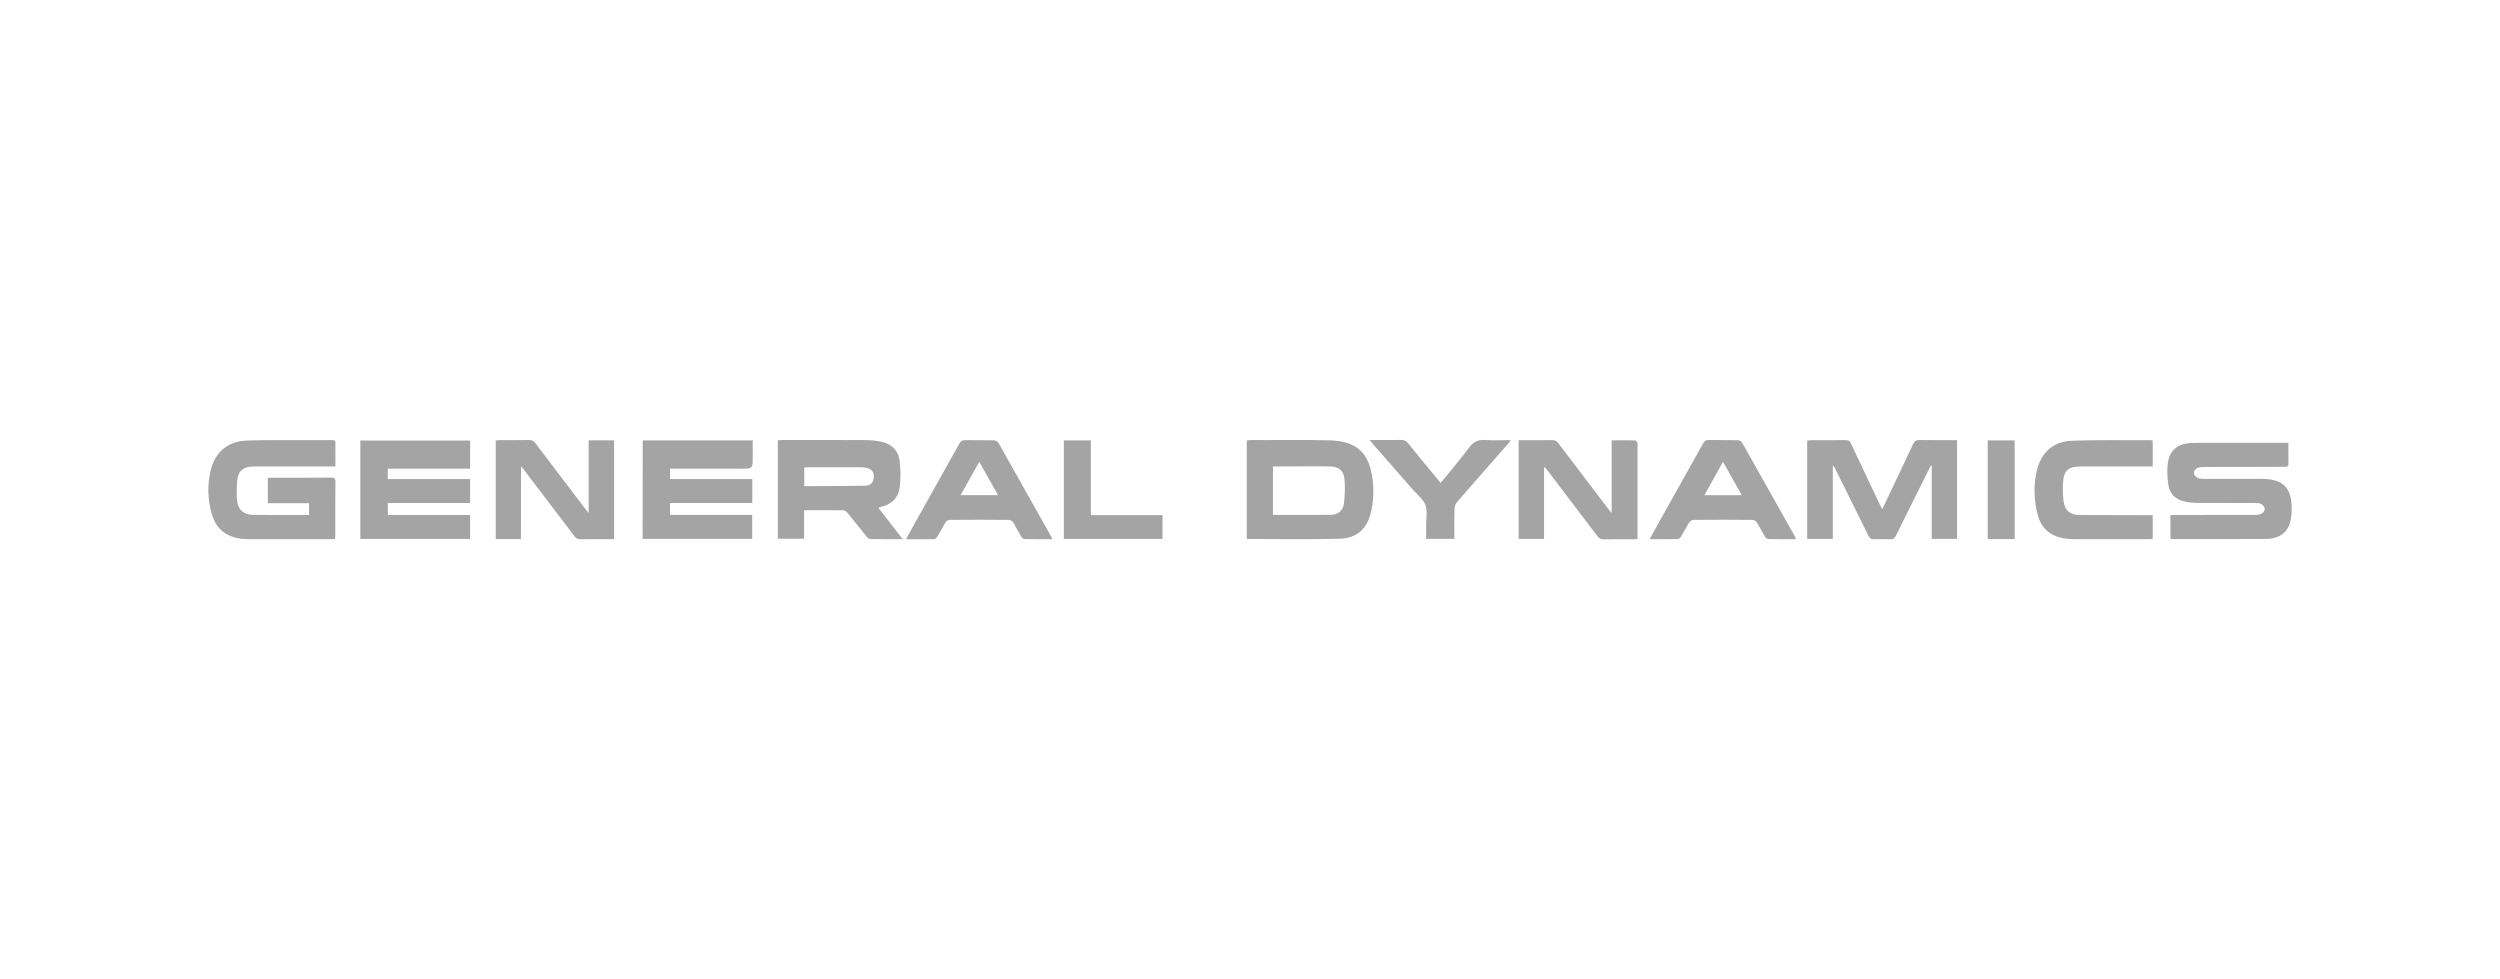 <?xml version="1.0" encoding="utf-8"?>
<svg xmlns="http://www.w3.org/2000/svg" id="Layer_1" style="enable-background:new 0 0 240 94;" version="1.1" viewBox="0 0 240 94" x="0px" y="0px">
<style type="text/css">
	.st0{fill:#A4A4A4;}
	.st1{fill:#969699;}
	.st2{fill:#FFFFFF;}
	.st3{fill:#FDFDFD;}
	.st4{fill:#97948B;}
	.st5{fill-rule:evenodd;clip-rule:evenodd;fill:#A4A4A4;}
	.st6{fill:#FDFCFC;}
	.st7{fill:#FCFCFC;}
	.st8{fill:#FBFBFB;}
	.st9{fill:#FAFAFA;}
	.st10{fill:#FBFAFA;}
	.st11{fill:#F4F4F4;}
	.st12{fill:#F5F2F2;}
	.st13{fill:#D8D8D8;}
	.st14{fill:#F0F0F0;}
	.st15{fill:#FCFBFB;}
	.st16{fill:#7B2229;}
	.st17{fill:#94444A;}
	.st18{fill:#F9EBEC;}
	.st19{fill:#875054;}
	.st20{fill:#6B6969;}
	.st21{fill:#FBF9F9;}
	.st22{fill:#F9F7F7;}
	.st23{fill:#EBE7E7;}
	.st24{fill:#EAB4B9;}
	.st25{fill:none;stroke:#A4A4A4;stroke-width:0.918;stroke-miterlimit:10;}
</style>
<g>
	<path class="st0" d="M180.7,48.88c1.01-2.13,1.99-4.18,2.95-6.24c0.14-0.3,0.31-0.4,0.63-0.4c1.19,0.02,2.38,0.01,3.6,0.01&#xD;&#xA;		c0,3.17,0,6.31,0,9.48c-0.79,0-1.58,0-2.43,0c0-2.34,0-4.69,0-7.03c-0.03,0-0.06-0.01-0.08-0.01c-0.07,0.12-0.14,0.25-0.2,0.37&#xD;&#xA;		c-1.05,2.12-2.11,4.23-3.16,6.36c-0.13,0.27-0.28,0.37-0.58,0.35c-0.51-0.03-1.02-0.02-1.53,0c-0.27,0.01-0.4-0.09-0.52-0.32&#xD;&#xA;		c-1.06-2.15-2.13-4.29-3.19-6.43c-0.06-0.12-0.12-0.23-0.24-0.34c0,2.34,0,4.68,0,7.06c-0.84,0-1.63,0-2.46,0c0-3.13,0-6.26,0-9.44&#xD;&#xA;		c0.1-0.01,0.22-0.04,0.33-0.04c1.12,0,2.25,0.01,3.37-0.01c0.28,0,0.4,0.1,0.51,0.34c0.91,1.95,1.84,3.89,2.76,5.84&#xD;&#xA;		C180.52,48.55,180.59,48.68,180.7,48.88z"/>
	<path class="st0" d="M29.67,49.44c0-0.4,0-0.74,0-1.13c-1.32,0-2.63,0-3.96,0c0-0.82,0-1.61,0-2.43c0.14-0.01,0.27-0.02,0.4-0.02&#xD;&#xA;		c1.89,0,3.77,0.01,5.66-0.01c0.33,0,0.44,0.09,0.43,0.43c-0.02,1.7-0.01,3.4-0.01,5.1c0,0.11-0.01,0.21-0.02,0.36&#xD;&#xA;		c-0.15,0.01-0.29,0.02-0.43,0.02c-2.6,0-5.19,0.01-7.79,0c-0.41,0-0.83-0.03-1.23-0.12c-1.27-0.28-2.06-1.09-2.4-2.33&#xD;&#xA;		c-0.38-1.38-0.43-2.78-0.09-4.17c0.43-1.77,1.66-2.79,3.51-2.85c1.7-0.06,3.4-0.03,5.1-0.04c1,0,2.01,0,3.01,0&#xD;&#xA;		c0.18,0,0.35-0.01,0.35,0.26c-0.01,0.73,0,1.47,0,2.27c-0.18,0-0.34,0-0.49,0c-2.41,0-4.82,0-7.23,0c-1.22,0-1.68,0.44-1.73,1.64&#xD;&#xA;		c-0.02,0.52-0.04,1.05,0,1.56c0.07,0.92,0.63,1.44,1.55,1.45C26.07,49.45,27.85,49.44,29.67,49.44z"/>
	<path class="st0" d="M37.23,45.99c2.65,0,5.26,0,7.9,0c0,0.76,0,1.5,0,2.3c-2.61,0-5.24,0-7.9,0c0,0.4,0,0.76,0,1.15&#xD;&#xA;		c2.63,0,5.25,0,7.9,0c0,0.78,0,1.52,0,2.3c-3.49,0-7,0-10.54,0c0-3.14,0-6.28,0-9.45c3.52,0,7.02,0,10.54,0c0,0.89,0,1.76,0,2.7&#xD;&#xA;		c-2.63,0-5.26,0-7.91,0C37.23,45.34,37.23,45.64,37.23,45.99z"/>
	<path class="st0" d="M61.7,42.28c3.51,0,7,0,10.56,0c0,0.54,0,1.07,0,1.6c0,1.11,0,1.11-1.1,1.11c-2.12,0-4.23,0-6.35,0&#xD;&#xA;		c-0.16,0-0.31,0-0.49,0c0,0.36,0,0.66,0,1c2.64,0,5.25,0,7.9,0c0,0.78,0,1.52,0,2.3c-2.63,0-5.25,0-7.9,0c0,0.39,0,0.74,0,1.14&#xD;&#xA;		c2.62,0,5.24,0,7.89,0c0,0.78,0,1.52,0,2.3c-3.49,0-6.99,0-10.52,0C61.7,48.59,61.7,45.45,61.7,42.28z"/>
	<path class="st0" d="M219.69,42.51c0,0.73-0.01,1.38,0,2.04c0,0.23-0.12,0.26-0.31,0.26c-0.41,0-0.83,0.01-1.24,0.01&#xD;&#xA;		c-2.15,0-4.31,0-6.46,0.01c-0.25,0-0.52,0-0.74,0.1c-0.16,0.07-0.33,0.31-0.33,0.47c0,0.16,0.18,0.39,0.34,0.47&#xD;&#xA;		c0.19,0.1,0.44,0.1,0.66,0.1c1.83,0.01,3.67,0,5.5,0c2.08,0,2.92,0.86,2.89,2.94c0,0.29-0.02,0.59-0.07,0.88&#xD;&#xA;		c-0.22,1.29-1.03,1.94-2.49,1.95c-2.93,0.02-5.86,0.01-8.79,0.01c-0.09,0-0.18-0.02-0.29-0.03c0-0.75,0-1.48,0-2.28&#xD;&#xA;		c0.17,0,0.32,0,0.47,0c2.53,0,5.06,0,7.59-0.01c0.22,0,0.47,0,0.66-0.1c0.16-0.08,0.34-0.31,0.34-0.47c0-0.16-0.17-0.38-0.33-0.47&#xD;&#xA;		c-0.17-0.1-0.41-0.1-0.62-0.1c-1.82-0.01-3.64,0-5.46-0.01c-0.44,0-0.88-0.05-1.31-0.14c-0.85-0.19-1.41-0.74-1.54-1.6&#xD;&#xA;		c-0.1-0.68-0.14-1.39-0.05-2.07c0.16-1.23,0.94-1.88,2.22-1.94c0.65-0.03,1.31-0.02,1.97-0.02c2.29,0,4.58,0,6.87,0&#xD;&#xA;		C219.33,42.51,219.48,42.51,219.69,42.51z"/>
	<path class="st0" d="M86.66,51.76c-1.1,0-2.09,0.01-3.08-0.01c-0.13,0-0.29-0.12-0.38-0.23c-0.62-0.76-1.22-1.53-1.84-2.28&#xD;&#xA;		c-0.1-0.12-0.27-0.24-0.41-0.25c-1.19-0.02-2.38-0.01-3.57-0.01c-0.05,0-0.1,0.02-0.19,0.04c0,0.89,0,1.79,0,2.7&#xD;&#xA;		c-0.86,0-1.68,0-2.52,0c0-3.15,0-6.29,0-9.46c0.15-0.01,0.3-0.02,0.44-0.02c2.68,0,5.36-0.01,8.03,0.01c0.52,0,1.05,0.06,1.55,0.18&#xD;&#xA;		c0.93,0.22,1.56,0.84,1.67,1.79c0.1,0.83,0.12,1.68,0.02,2.51c-0.12,1.04-0.77,1.7-1.82,1.93c-0.06,0.01-0.12,0.04-0.24,0.08&#xD;&#xA;		C85.09,49.74,85.85,50.71,86.66,51.76z M77.21,46.67c0.27,0,0.52,0,0.77,0c1.67-0.01,3.34-0.01,5.01-0.04&#xD;&#xA;		c0.61-0.01,0.86-0.28,0.89-0.81c0.03-0.55-0.2-0.82-0.82-0.93c-0.14-0.03-0.29-0.03-0.44-0.03c-1.68,0-3.37,0-5.05,0&#xD;&#xA;		c-0.12,0-0.23,0.01-0.36,0.02C77.21,45.48,77.21,46.05,77.21,46.67z"/>
	<path class="st0" d="M119.69,42.29c0.09-0.01,0.17-0.04,0.25-0.04c2.54,0,5.08-0.04,7.62,0.02c2.72,0.06,3.93,1.21,4.23,3.91&#xD;&#xA;		c0.11,1.04,0.05,2.09-0.21,3.11c-0.38,1.51-1.35,2.39-2.99,2.43c-2.95,0.08-5.91,0.02-8.9,0.02&#xD;&#xA;		C119.69,48.59,119.69,45.45,119.69,42.29z M122.2,44.78c0,1.58,0,3.11,0,4.65c1.89,0,3.74,0.02,5.6-0.01&#xD;&#xA;		c0.66-0.01,1.14-0.43,1.22-1.08c0.09-0.78,0.12-1.57,0.05-2.35c-0.07-0.82-0.54-1.18-1.38-1.21c-0.67-0.02-1.34-0.01-2-0.01&#xD;&#xA;		C124.53,44.78,123.38,44.78,122.2,44.78z"/>
	<path class="st0" d="M148.23,44.87c0,2.28,0,4.56,0,6.87c-0.83,0-1.62,0-2.44,0c0-3.15,0-6.29,0-9.48c0.17,0,0.31,0,0.45,0&#xD;&#xA;		c0.92,0,1.85,0.01,2.77-0.01c0.27,0,0.44,0.09,0.6,0.31c1.6,2.11,3.2,4.22,4.81,6.33c0.07,0.1,0.15,0.19,0.3,0.37&#xD;&#xA;		c0-2.38,0-4.66,0-6.99c0.79,0,1.52-0.01,2.26,0.01c0.08,0,0.19,0.15,0.21,0.24c0.04,0.14,0.01,0.29,0.01,0.44c0,2.76,0,5.52,0,8.27&#xD;&#xA;		c0,0.16,0,0.32,0,0.52c-0.17,0.01-0.31,0.02-0.45,0.02c-0.92,0-1.85-0.01-2.77,0.01c-0.28,0.01-0.46-0.08-0.63-0.31&#xD;&#xA;		c-1.57-2.08-3.15-4.16-4.73-6.23c-0.1-0.13-0.2-0.25-0.3-0.37C148.28,44.86,148.26,44.86,148.23,44.87z"/>
	<path class="st0" d="M50.01,51.75c-0.85,0-1.62,0-2.42,0c0-3.15,0-6.29,0-9.47c0.14-0.01,0.28-0.02,0.42-0.03&#xD;&#xA;		c0.92,0,1.85,0.01,2.77-0.01c0.29-0.01,0.46,0.1,0.63,0.32c1.59,2.1,3.19,4.2,4.78,6.3c0.08,0.1,0.16,0.19,0.32,0.38&#xD;&#xA;		c0-2.39,0-4.67,0-6.97c0.83,0,1.62,0,2.44,0c0,3.14,0,6.28,0,9.49c-0.11,0-0.24,0-0.36,0c-0.95,0-1.9-0.01-2.85,0.01&#xD;&#xA;		c-0.27,0.01-0.44-0.09-0.6-0.3c-1.6-2.11-3.2-4.22-4.81-6.33c-0.08-0.1-0.16-0.2-0.31-0.38C50.01,47.15,50.01,49.43,50.01,51.75z"/>
	<path class="st0" d="M101.02,51.76c-0.92,0-1.8,0.01-2.68-0.01c-0.11,0-0.24-0.14-0.31-0.25c-0.27-0.45-0.5-0.92-0.77-1.36&#xD;&#xA;		c-0.07-0.12-0.26-0.23-0.4-0.23c-1.9-0.02-3.8-0.02-5.7,0c-0.13,0-0.32,0.12-0.39,0.24c-0.28,0.45-0.52,0.93-0.8,1.39&#xD;&#xA;		c-0.06,0.1-0.19,0.21-0.28,0.22c-0.88,0.02-1.76,0.01-2.7,0.01c0.08-0.16,0.13-0.28,0.19-0.39c1.64-2.93,3.28-5.85,4.91-8.78&#xD;&#xA;		c0.14-0.25,0.3-0.36,0.59-0.35c0.91,0.02,1.82,0,2.73,0.02c0.15,0,0.37,0.11,0.44,0.24c1.71,3.02,3.41,6.05,5.11,9.08&#xD;&#xA;		C100.98,51.62,100.99,51.66,101.02,51.76z M92.22,47.53c1.22,0,2.37,0,3.59,0c-0.6-1.08-1.18-2.11-1.8-3.2&#xD;&#xA;		C93.41,45.41,92.83,46.44,92.22,47.53z"/>
	<path class="st0" d="M172.41,51.76c-0.91,0-1.78,0.01-2.65-0.01c-0.11,0-0.26-0.12-0.32-0.22c-0.27-0.45-0.5-0.92-0.77-1.36&#xD;&#xA;		c-0.08-0.13-0.28-0.26-0.42-0.26c-1.89-0.02-3.77-0.02-5.66,0c-0.15,0-0.35,0.12-0.43,0.25c-0.28,0.44-0.51,0.91-0.78,1.35&#xD;&#xA;		c-0.06,0.11-0.2,0.24-0.31,0.24c-0.88,0.02-1.76,0.01-2.69,0.01c0.07-0.15,0.12-0.26,0.18-0.36c1.65-2.94,3.29-5.87,4.93-8.82&#xD;&#xA;		c0.13-0.23,0.27-0.35,0.56-0.34c0.92,0.02,1.85,0,2.77,0.02c0.14,0,0.35,0.1,0.41,0.21c1.72,3.04,3.42,6.08,5.13,9.12&#xD;&#xA;		C172.38,51.63,172.39,51.67,172.41,51.76z M167.21,47.54c-0.61-1.09-1.19-2.12-1.8-3.21c-0.62,1.11-1.19,2.13-1.79,3.21&#xD;&#xA;		C164.84,47.54,165.98,47.54,167.21,47.54z"/>
	<path class="st0" d="M206.66,49.46c0,0.79,0,1.52,0,2.28c-0.15,0.01-0.28,0.02-0.4,0.02c-2.36,0-4.71,0.01-7.07,0&#xD;&#xA;		c-0.4,0-0.81-0.03-1.2-0.11c-1.28-0.25-2.08-1.05-2.39-2.31c-0.34-1.37-0.39-2.75-0.07-4.13c0.41-1.76,1.58-2.84,3.37-2.9&#xD;&#xA;		c2.53-0.09,5.06-0.04,7.59-0.05c0.05,0,0.1,0.03,0.17,0.04c0,0.82,0,1.62,0,2.48c-0.18,0-0.34,0-0.5,0c-2.14,0-4.28,0-6.42,0&#xD;&#xA;		c-1.17,0-1.62,0.39-1.69,1.55c-0.04,0.58-0.02,1.18,0.05,1.76c0.11,0.92,0.61,1.34,1.54,1.35c2.17,0.01,4.34,0.01,6.5,0.02&#xD;&#xA;		C206.29,49.46,206.45,49.46,206.66,49.46z"/>
	<path class="st0" d="M138.3,46.36c0.93-1.14,1.86-2.21,2.7-3.35c0.44-0.6,0.91-0.83,1.64-0.77c0.77,0.06,1.54,0.01,2.42,0.01&#xD;&#xA;		c-0.18,0.21-0.29,0.35-0.41,0.49c-1.59,1.81-3.18,3.62-4.76,5.44c-0.15,0.17-0.25,0.44-0.26,0.67c-0.03,0.95-0.01,1.9-0.01,2.88&#xD;&#xA;		c-0.89,0-1.77,0-2.71,0c0-0.44,0-0.89,0-1.34c0-0.64,0.15-1.34-0.07-1.91c-0.21-0.56-0.79-0.99-1.21-1.48&#xD;&#xA;		c-1.27-1.45-2.54-2.9-3.81-4.35c-0.09-0.11-0.18-0.22-0.33-0.41c0.32,0,0.55,0,0.79,0c0.74,0,1.47,0.01,2.21-0.01&#xD;&#xA;		c0.29-0.01,0.49,0.08,0.68,0.31C136.19,43.82,137.22,45.06,138.3,46.36z"/>
	<path class="st0" d="M102.13,42.28c0.85,0,1.69,0,2.59,0c0,2.38,0,4.75,0,7.17c2.32,0,4.59,0,6.88,0c0,0.79,0,1.53,0,2.29&#xD;&#xA;		c-3.16,0-6.29,0-9.47,0C102.13,48.59,102.13,45.45,102.13,42.28z"/>
	<path class="st0" d="M193.41,51.75c-0.87,0-1.71,0-2.59,0c0-3.15,0-6.3,0-9.47c0.86,0,1.71,0,2.59,0&#xD;&#xA;		C193.41,45.44,193.41,48.57,193.41,51.75z"/>
</g>
</svg>